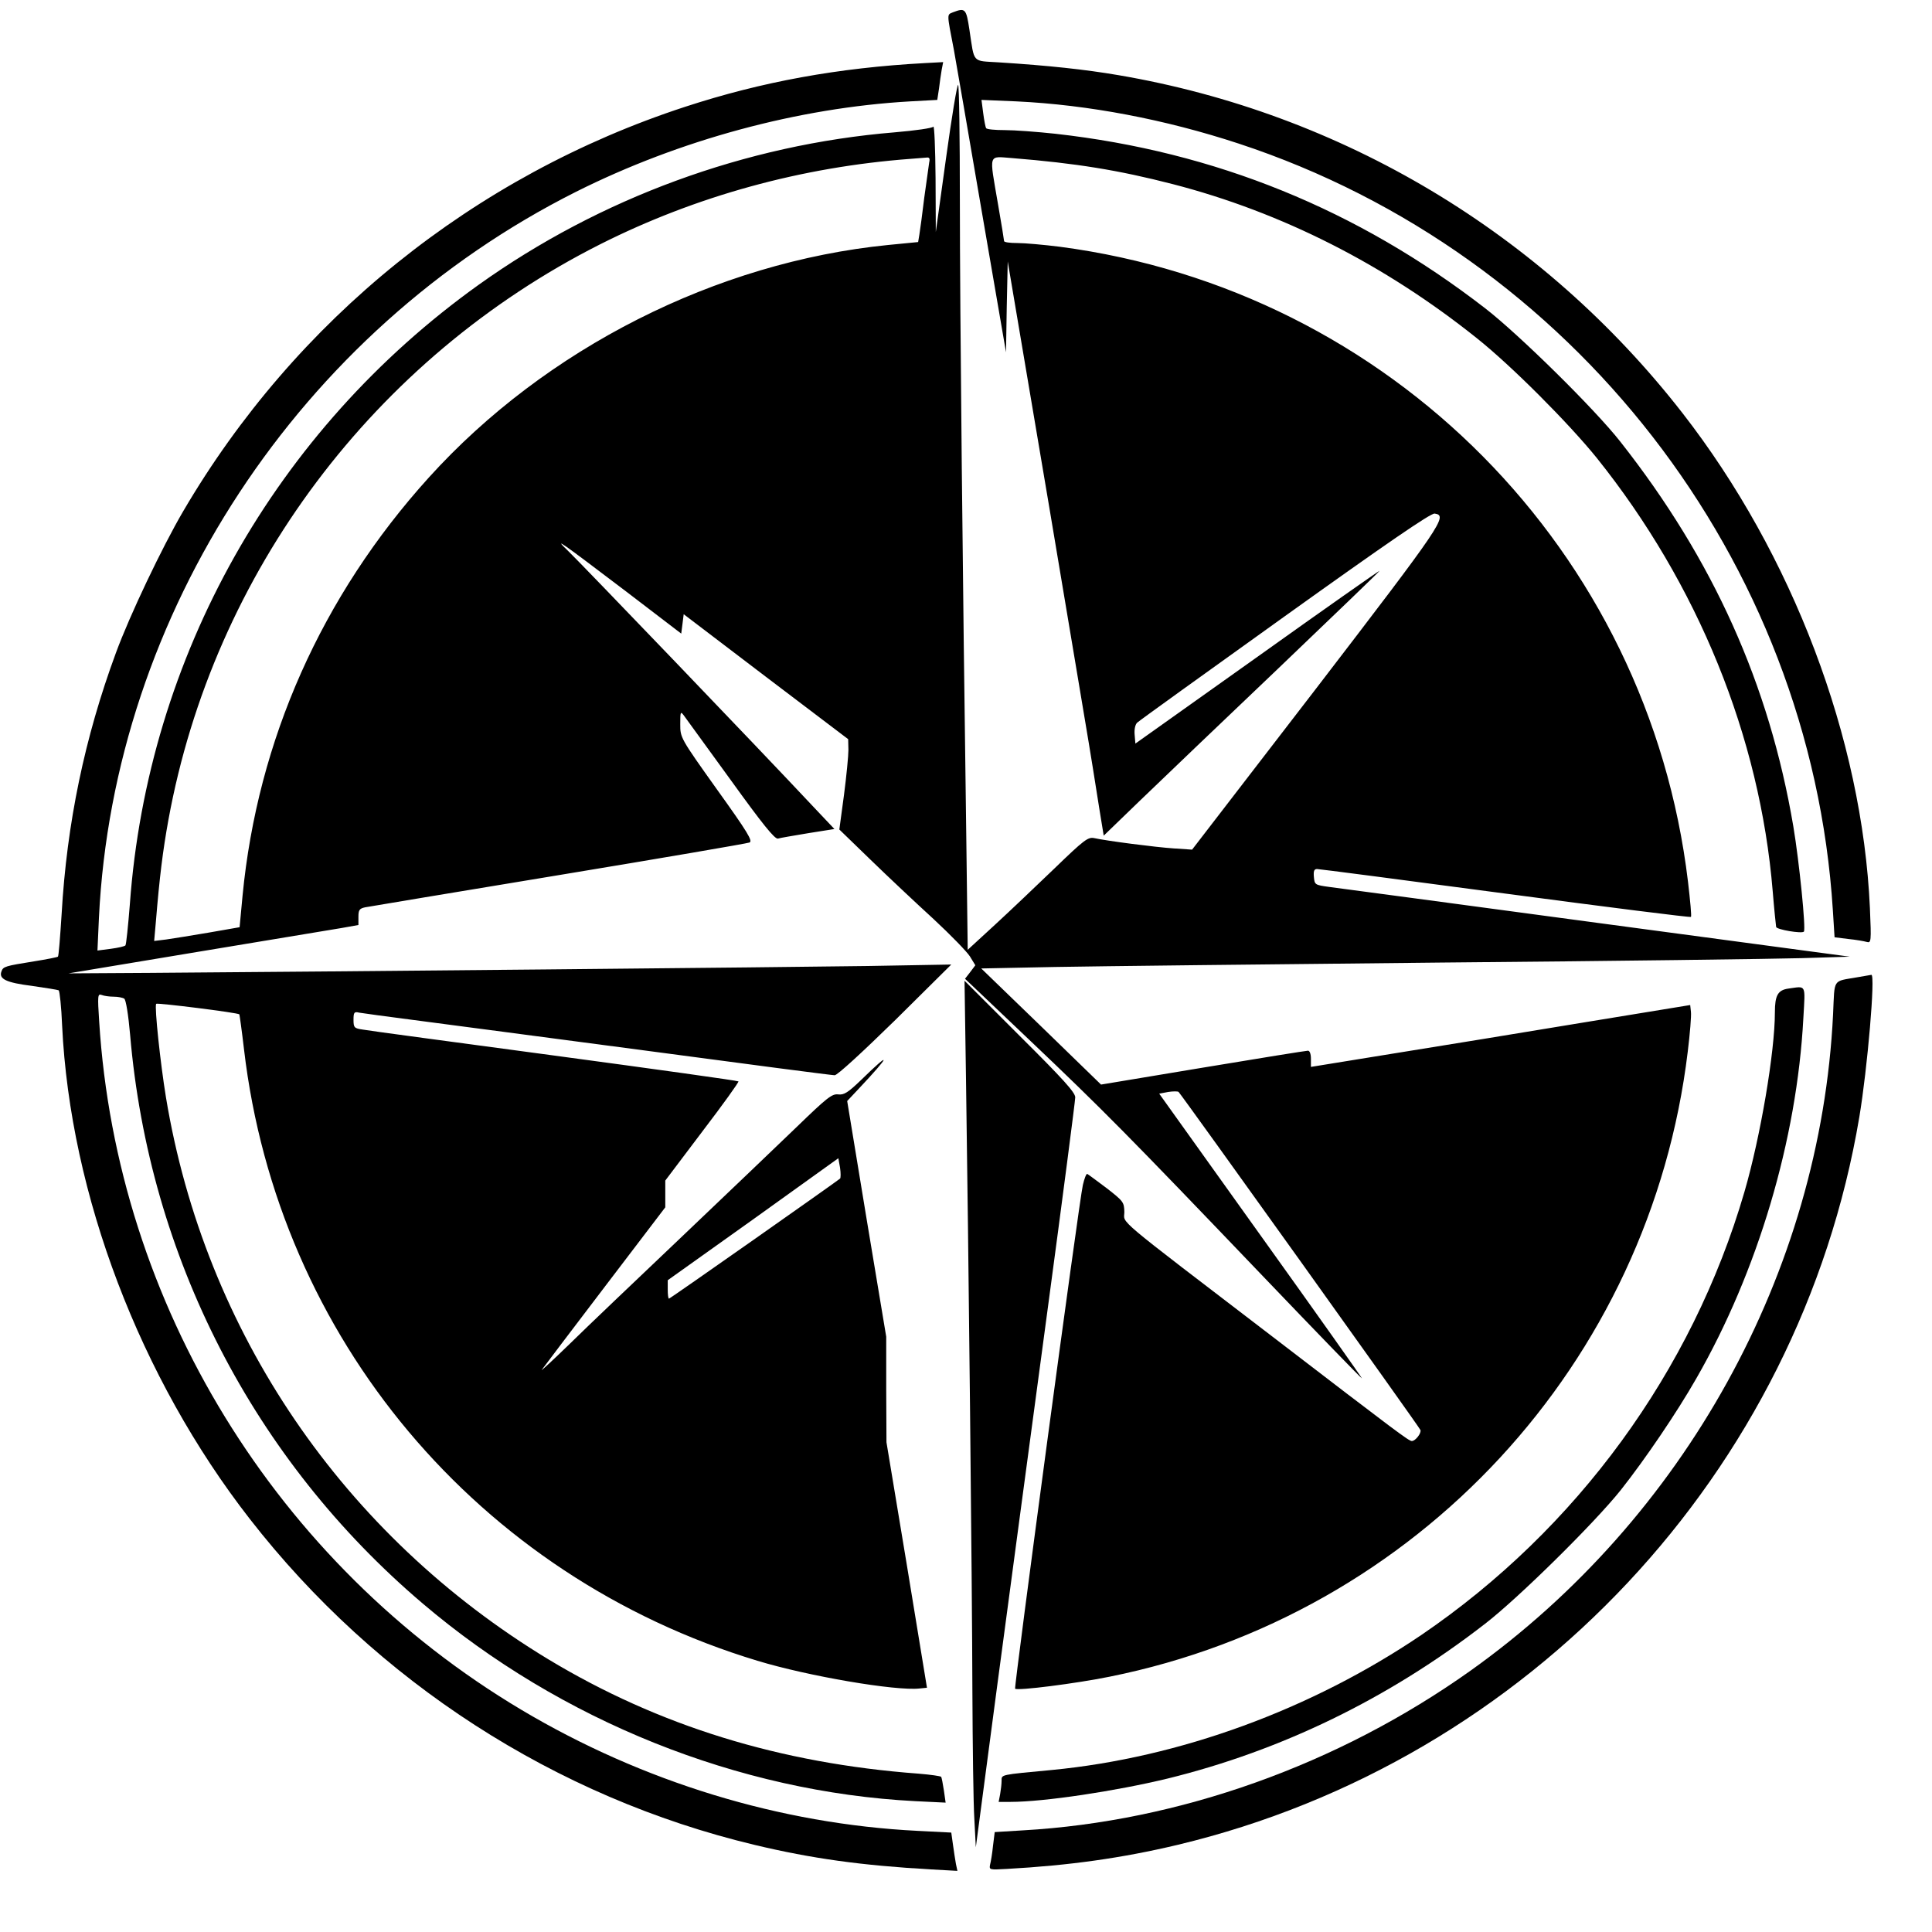 <?xml version="1.0" standalone="no"?>
<!DOCTYPE svg PUBLIC "-//W3C//DTD SVG 20010904//EN"
 "http://www.w3.org/TR/2001/REC-SVG-20010904/DTD/svg10.dtd">
<svg version="1.0" xmlns="http://www.w3.org/2000/svg"
 width="787pt" height="787pt" viewBox="0 0 787 787"
 preserveAspectRatio="xMidYMid meet">
<g transform="translate(0,787) scale(0.1,-0.1)"
fill="#000000" stroke="none">
<path d="M3882 7820 c-25 -11 -26 0 4 -155 8 -44 59 -339 113 -655 l99 -575 3
185 4 185 169 -1000 c92 -550 173 -1029 178 -1065 6 -36 18 -112 27 -170 l17
-104 149 144 c83 80 336 322 563 538 226 216 412 395 412 397 0 2 -224 -155
-497 -350 l-498 -354 -3 36 c-2 21 2 41 10 49 7 7 278 202 602 434 412 295
594 420 610 418 55 -8 34 -39 -483 -713 l-505 -656 -75 5 c-74 5 -269 30 -324
42 -25 5 -41 -7 -161 -123 -73 -70 -182 -174 -243 -230 l-111 -102 -6 472
c-14 1003 -26 2142 -26 2583 0 253 -3 464 -7 468 -4 4 -26 -129 -49 -296 l-42
-303 -1 220 c-1 121 -5 215 -9 209 -4 -6 -74 -16 -157 -23 -608 -50 -1201
-268 -1695 -621 -829 -593 -1348 -1515 -1421 -2523 -7 -89 -15 -165 -18 -168
-3 -4 -30 -10 -60 -14 l-54 -7 6 133 c60 1240 817 2392 1944 2958 421 211 905
342 1360 368 l111 6 7 46 c3 25 8 60 11 77 l6 31 -74 -4 c-353 -19 -665 -76
-977 -178 -860 -281 -1587 -866 -2045 -1648 -85 -145 -218 -424 -274 -577
-127 -344 -200 -694 -221 -1064 -6 -93 -12 -171 -15 -173 -2 -2 -46 -11 -97
-19 -118 -19 -126 -21 -133 -41 -12 -31 20 -46 124 -59 56 -8 105 -16 109 -18
4 -3 11 -67 14 -143 33 -689 317 -1436 765 -2011 516 -663 1244 -1133 2055
-1327 234 -56 437 -84 719 -100 l108 -6 -6 28 c-3 15 -8 51 -12 78 l-7 50
-137 7 c-560 28 -1120 199 -1614 493 -999 595 -1648 1652 -1720 2804 -7 106
-6 114 10 108 10 -4 32 -7 49 -7 18 0 37 -4 43 -8 7 -4 17 -67 24 -147 77
-904 503 -1732 1192 -2317 562 -478 1287 -768 2006 -805 l124 -6 -7 49 c-4 27
-9 52 -11 56 -2 3 -43 9 -92 13 -565 42 -1059 195 -1507 465 -837 506 -1401
1335 -1559 2290 -23 141 -47 367 -40 381 3 5 333 -36 339 -43 1 -2 10 -66 19
-143 138 -1175 953 -2146 2091 -2490 207 -63 565 -124 661 -113 l30 3 -82 500
-83 500 -1 215 0 215 -80 480 -79 480 47 50 c130 138 136 159 11 37 -55 -53
-71 -63 -95 -60 -25 3 -46 -14 -169 -133 -77 -74 -288 -276 -470 -449 -181
-172 -386 -367 -454 -434 -69 -67 -120 -114 -114 -106 6 8 121 161 257 339
l246 323 0 55 0 54 151 200 c84 110 150 202 147 204 -3 3 -340 50 -749 105
-409 55 -761 102 -781 106 -35 5 -38 8 -38 40 0 30 3 34 23 29 12 -2 112 -16
222 -30 110 -14 537 -71 948 -125 411 -55 756 -100 767 -100 11 0 112 93 247
225 l228 226 -340 -6 c-322 -5 -2208 -23 -2923 -28 l-333 -2 523 87 c288 48
553 92 591 98 l67 12 0 33 c0 28 4 34 27 39 16 3 370 62 788 131 418 69 768
129 778 133 14 6 -6 40 -133 217 -149 209 -149 210 -149 265 0 51 1 54 15 35
8 -11 94 -129 191 -263 129 -179 179 -241 192 -238 9 3 64 12 123 22 l107 17
-87 92 c-221 236 -950 995 -996 1039 -67 64 -35 41 234 -163 l225 -172 5 39 5
40 335 -255 335 -254 1 -44 c0 -24 -8 -106 -18 -183 l-19 -141 128 -124 c70
-68 185 -176 255 -240 70 -65 137 -134 149 -153 l22 -36 -21 -28 -21 -27 262
-249 c300 -285 394 -380 949 -960 222 -232 404 -420 406 -419 1 1 -184 263
-412 581 l-414 579 37 7 c20 3 39 3 42 0 16 -17 981 -1365 985 -1377 5 -12
-20 -45 -35 -45 -12 0 -55 32 -566 424 -660 505 -605 459 -605 509 -1 40 -4
44 -72 97 -40 30 -75 56 -79 58 -4 2 -12 -19 -18 -45 -15 -63 -281 -2046 -276
-2052 10 -9 247 21 385 49 1253 252 2202 1277 2355 2546 9 73 15 146 13 162
l-3 28 -440 -72 c-242 -40 -590 -97 -772 -126 l-333 -54 0 33 c0 20 -5 33 -12
33 -7 0 -200 -31 -428 -69 l-415 -69 -244 237 -244 236 299 6 c165 3 873 11
1574 18 701 6 1363 15 1470 18 l195 6 -1030 138 c-566 76 -1057 142 -1090 146
-59 8 -60 9 -63 41 -2 24 1 32 13 32 9 0 354 -45 767 -100 414 -55 754 -98
756 -95 3 2 -3 66 -12 143 -161 1347 -1212 2410 -2560 2587 -64 8 -142 15
-172 15 -29 0 -54 3 -54 8 0 4 -11 72 -25 152 -36 210 -41 193 58 186 260 -21
433 -49 654 -106 445 -115 864 -328 1238 -627 141 -112 375 -347 489 -488 412
-514 665 -1136 717 -1765 6 -74 13 -140 14 -146 3 -11 105 -28 113 -19 9 9
-19 286 -43 429 -98 578 -326 1086 -704 1566 -104 133 -414 438 -551 544 -521
403 -1100 638 -1750 711 -74 8 -167 15 -207 15 -39 0 -74 3 -76 8 -3 4 -8 31
-12 61 l-7 54 143 -6 c292 -14 604 -73 905 -172 1361 -448 2330 -1698 2420
-3122 l7 -111 56 -7 c31 -3 65 -9 75 -12 18 -5 19 0 13 138 -31 691 -315 1440
-764 2017 -570 732 -1387 1221 -2298 1376 -135 23 -283 39 -487 52 -110 7 -98
-6 -119 132 -13 87 -17 91 -67 72z m-97 -612 c-2 -13 -11 -77 -20 -143 -8 -66
-17 -134 -20 -151 l-5 -30 -123 -12 c-699 -70 -1394 -421 -1870 -947 -437
-483 -698 -1071 -759 -1704 l-12 -128 -126 -22 c-69 -12 -147 -24 -173 -28
l-49 -6 7 79 c15 182 28 287 51 414 184 1008 838 1880 1759 2345 389 196 820
315 1265 348 25 2 53 4 63 5 13 2 16 -3 12 -20z m-363 -4139 c-18 -15 -692
-489 -697 -489 -3 0 -5 17 -5 38 l0 37 348 248 347 249 7 -39 c3 -21 3 -41 0
-44z"/>
<path d="M7565 3889 c-102 -18 -91 -2 -98 -151 -51 -1050 -606 -2054 -1479
-2675 -538 -382 -1185 -613 -1822 -649 l-114 -7 -7 -56 c-3 -31 -9 -66 -12
-77 -4 -21 -2 -21 69 -17 253 14 468 44 695 98 1431 342 2534 1519 2777 2965
33 197 66 581 49 579 -5 -1 -30 -5 -58 -10z"/>
<path d="M3935 3475 c10 -673 25 -2057 26 -2490 1 -226 4 -462 8 -525 l6 -115
88 665 c49 366 140 1048 203 1515 63 468 114 861 114 875 0 20 -51 76 -226
250 l-225 225 6 -400z"/>
<path d="M7285 3843 c-43 -6 -55 -28 -55 -97 0 -161 -59 -508 -124 -731 -213
-731 -683 -1374 -1316 -1805 -449 -304 -985 -500 -1505 -550 -212 -20 -205
-18 -205 -44 0 -13 -3 -38 -6 -55 l-6 -31 48 0 c137 0 429 44 640 95 464 114
901 326 1294 631 136 105 445 410 552 544 99 125 230 318 308 455 250 435 410
973 436 1468 8 141 13 130 -61 120z"/>
</g>
</svg>
